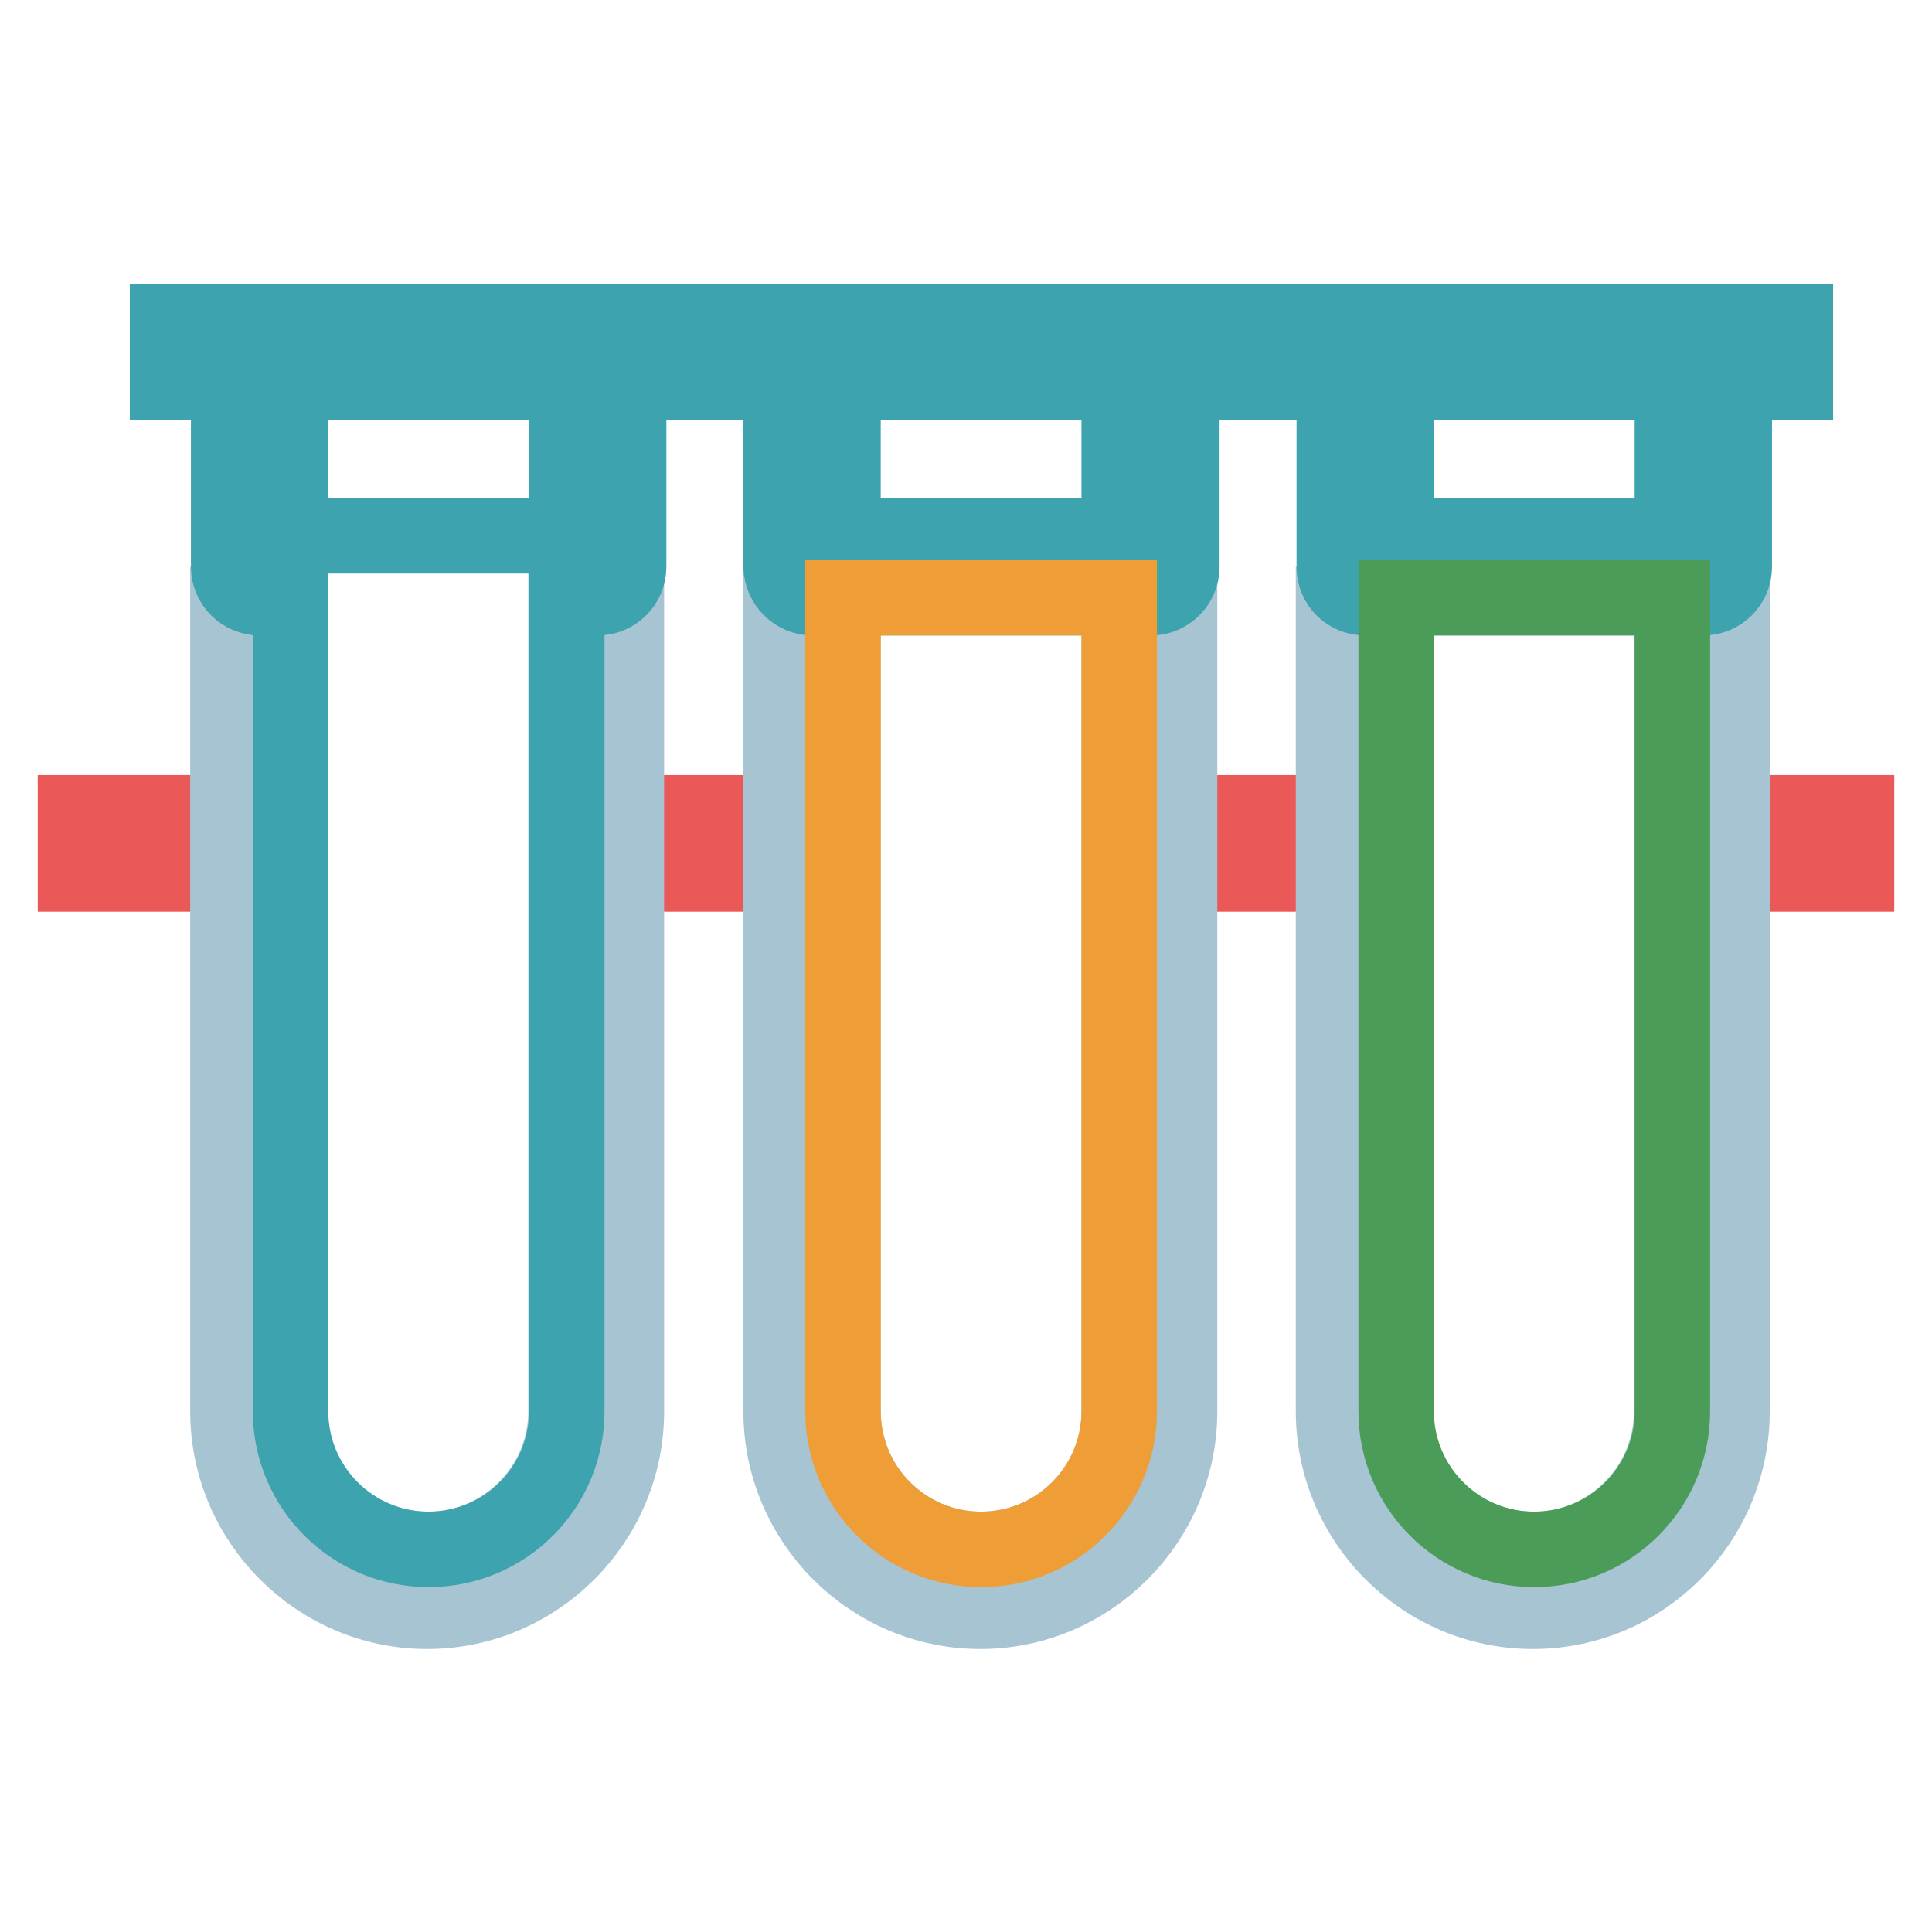 <?xml version="1.0" encoding="utf-8"?>
<!-- Svg Vector Icons : http://www.onlinewebfonts.com/icon -->
<!DOCTYPE svg PUBLIC "-//W3C//DTD SVG 1.1//EN" "http://www.w3.org/Graphics/SVG/1.1/DTD/svg11.dtd">
<svg version="1.1" xmlns="http://www.w3.org/2000/svg" xmlns:xlink="http://www.w3.org/1999/xlink" x="0px" y="0px" viewBox="0 0 256 256" enable-background="new 0 0 256 256" xml:space="preserve">
<g> <path stroke-width="10" fill-opacity="0" stroke="#ea5958"  d="M10,107.7h20.3v8.1H10V107.7z M229.7,107.7H246v8.1h-16.3V107.7z M83.2,107.7h20.3v8.1H83.2V107.7z  M156.5,107.7h20.3v8.1h-20.3V107.7z"/> <path stroke-width="10" fill-opacity="0" stroke="#a7c4d3"  d="M83.2,75.1c0,2.2-1.8,4.1-4.1,4.1h-4.1V187c0,10.1-8.2,18.3-18.3,18.3s-18.3-8.2-18.3-18.3V79.2h-4.1 c-2.2,0-4.1-1.8-4.1-4.1V187c0,14.6,11.9,26.5,26.4,26.5s26.4-11.9,26.4-26.5V75.1z"/> <path stroke-width="10" fill-opacity="0" stroke="#3da3ae"  d="M34.4,79.2h4.1V187c0,10.1,8.2,18.3,18.3,18.3s18.3-8.2,18.3-18.3V79.2h4.1c2.2,0,4.1-1.8,4.1-4.1V50.7h8.1 v-8.1H22.2v8.1h8.1v24.4C30.3,77.4,32.2,79.2,34.4,79.2z M75.1,50.7V71H38.5V50.7H75.1z"/> <path stroke-width="10" fill-opacity="0" stroke="#a7c4d3"  d="M156.5,75.1c0,2.2-1.8,4.1-4.1,4.1l0,0h-4.1V187c0,10.1-8.2,18.3-18.3,18.3c-10.1,0-18.3-8.2-18.3-18.3 V79.2h-4.1c-2.2,0-4.1-1.8-4.1-4.1l0,0V187c0,14.6,11.9,26.5,26.4,26.5s26.4-11.9,26.4-26.5V75.1L156.5,75.1z"/> <path stroke-width="10" fill-opacity="0" stroke="#3da3ae"  d="M107.7,79.2h44.8c2.2,0,4.1-1.8,4.1-4.1l0,0V50.7h8.1v-8.1H95.4v8.1h8.1v24.4 C103.6,77.4,105.4,79.2,107.7,79.2L107.7,79.2z M148.3,50.7V71h-36.6V50.7H148.3z"/> <path stroke-width="10" fill-opacity="0" stroke="#a7c4d3"  d="M229.7,75.1c0,2.2-1.8,4.1-4.1,4.1l0,0h-4.1V187c0,10.1-8.2,18.3-18.3,18.3c-10.1,0-18.3-8.2-18.3-18.3 V79.2h-4.1c-2.2,0-4.1-1.8-4.1-4.1l0,0V187c0,14.6,11.9,26.5,26.4,26.5c14.6,0,26.4-11.9,26.4-26.5V75.1z"/> <path stroke-width="10" fill-opacity="0" stroke="#3da3ae"  d="M180.9,79.2h44.8c2.2,0,4.1-1.8,4.1-4.1l0,0V50.7h8.1v-8.1h-69.2v8.1h8.1v24.4 C176.8,77.4,178.6,79.2,180.9,79.2z M221.6,50.7V71H185V50.7H221.6z"/> <path stroke-width="10" fill-opacity="0" stroke="#4a9c58"  d="M185,107.7V187c0,10.1,8.2,18.3,18.3,18.3c10.1,0,18.3-8.2,18.3-18.3V79.2H185V107.7L185,107.7z"/> <path stroke-width="10" fill-opacity="0" stroke="#ef9d36"  d="M111.7,107.7V187c0,10.1,8.2,18.3,18.3,18.3c10.1,0,18.3-8.2,18.3-18.3V79.2h-36.6V107.7z"/></g>
</svg>